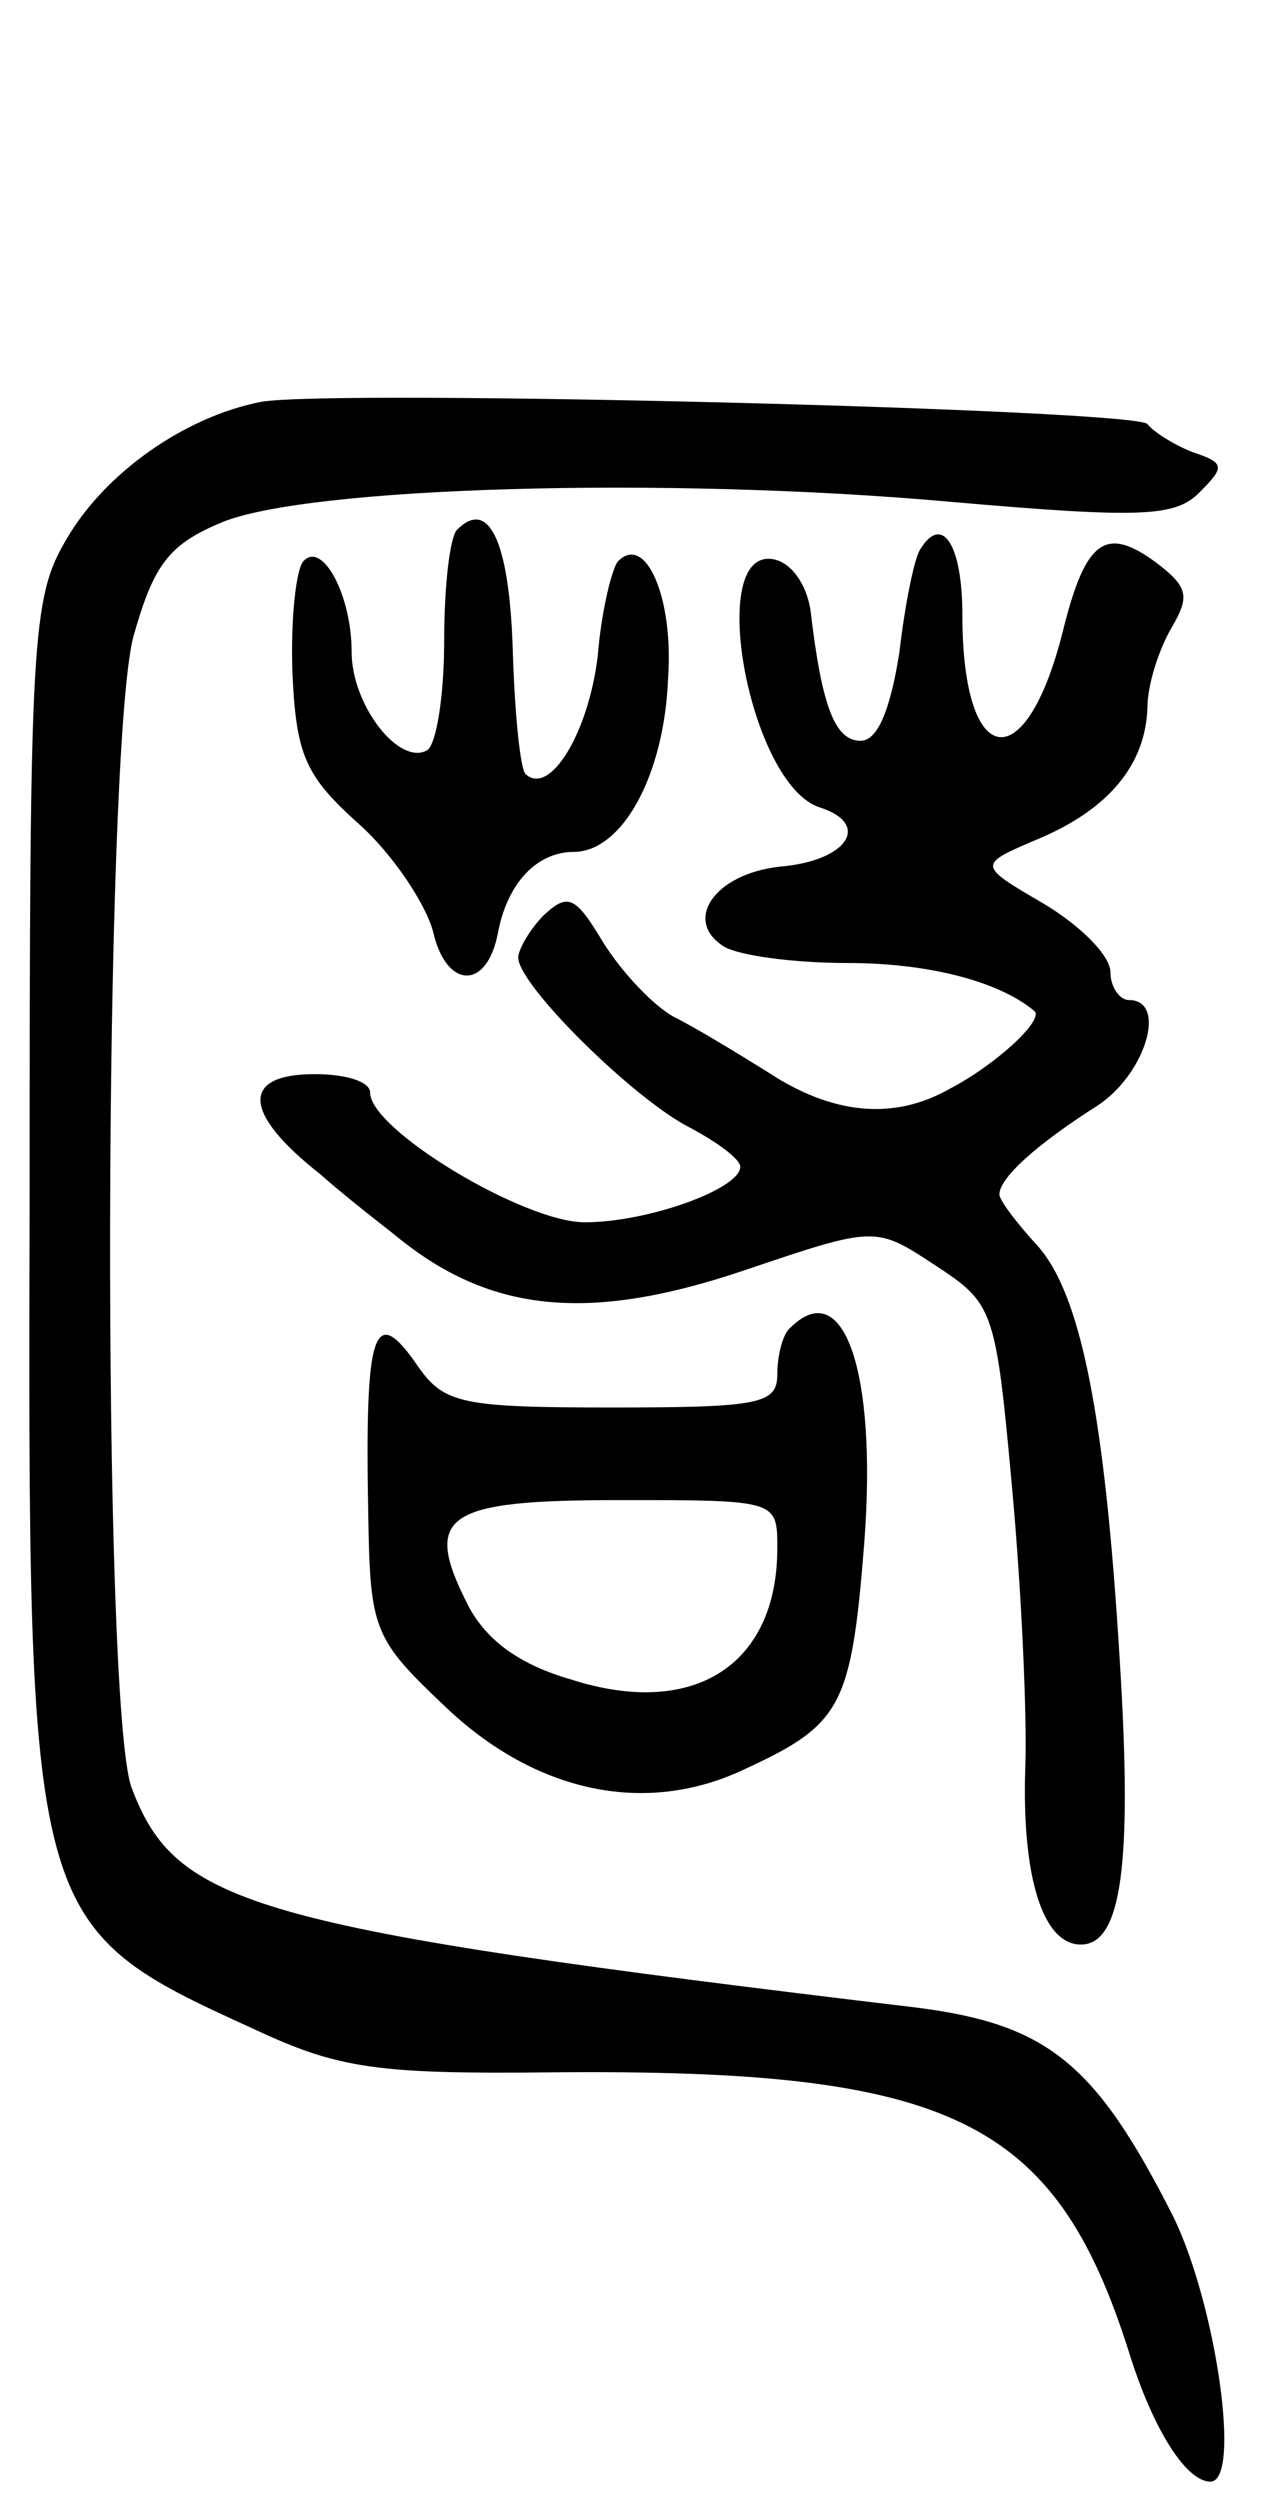 <svg version="1.0" xmlns="http://www.w3.org/2000/svg" width="69" height="135" viewBox="0 0 69 135" ><g transform="translate(0,135) scale(0.1,-0.1)" ><path d="M141 1133 c-41 -8 -84 -38 -105 -74 -19 -32 -20 -53 -20 -354 -1 -394 -1 -395 122 -451 45 -21 66 -24 160 -23 216 2 272 -25 312 -151 13 -42 31 -70 44 -70 17 0 3 96 -20 143 -42 83 -68 104 -139 113 -360 43 -400 55 -424 119 -16 45 -15 559 1 621 11 39 19 50 48 62 46 19 238 25 394 11 103 -9 121 -8 134 5 14 14 14 16 -4 22 -10 4 -21 11 -24 15 -6 8 -440 19 -479 12z"/><path d="M247 1064 c-4 -4 -7 -31 -7 -60 0 -29 -4 -55 -9 -59 -15 -9 -41 24 -41 53 0 31 -16 60 -26 49 -4 -4 -7 -31 -6 -60 2 -45 7 -56 36 -82 18 -16 36 -43 40 -58 7 -31 29 -32 35 -1 5 27 21 44 41 44 26 0 49 41 51 94 3 43 -12 78 -27 63 -3 -3 -9 -26 -11 -51 -5 -42 -26 -76 -39 -64 -3 3 -6 34 -7 69 -2 57 -13 80 -30 63z"/><path d="M497 1053 c-3 -5 -8 -29 -11 -55 -5 -32 -12 -48 -21 -48 -14 0 -21 19 -27 70 -2 14 -10 26 -20 28 -37 7 -13 -122 25 -134 28 -9 15 -29 -22 -32 -35 -4 -52 -29 -30 -43 8 -5 38 -9 67 -9 44 0 82 -10 101 -26 5 -5 -21 -29 -46 -42 -30 -17 -63 -14 -98 9 -16 10 -39 24 -51 30 -11 6 -28 24 -38 40 -15 25 -19 27 -32 15 -8 -8 -14 -19 -14 -23 0 -15 63 -77 93 -92 15 -8 27 -17 27 -21 0 -12 -50 -30 -84 -30 -33 0 -116 50 -116 70 0 6 -13 10 -30 10 -40 0 -39 -21 3 -54 17 -15 37 -30 43 -35 50 -40 103 -45 186 -17 71 24 71 24 103 3 32 -21 33 -23 42 -122 5 -55 8 -122 7 -149 -2 -58 9 -96 30 -96 22 0 28 43 21 154 -8 132 -21 198 -45 224 -11 12 -20 24 -20 27 0 9 20 27 53 48 26 17 38 57 17 57 -5 0 -10 7 -10 15 0 9 -16 25 -36 37 -36 21 -36 21 -3 35 38 16 58 40 59 71 0 12 6 31 13 43 10 17 9 22 -8 35 -27 20 -38 13 -50 -34 -20 -83 -55 -79 -55 6 0 38 -11 55 -23 35z"/><path d="M427 633 c-4 -3 -7 -15 -7 -25 0 -16 -9 -18 -89 -18 -81 0 -91 2 -105 22 -24 35 -29 21 -27 -81 1 -61 3 -66 41 -102 49 -47 109 -60 163 -34 52 24 57 34 64 122 7 92 -11 145 -40 116z m-7 -119 c0 -63 -45 -92 -111 -71 -28 8 -46 21 -56 40 -25 49 -13 57 82 57 85 0 85 0 85 -26z"/></g></svg> 
